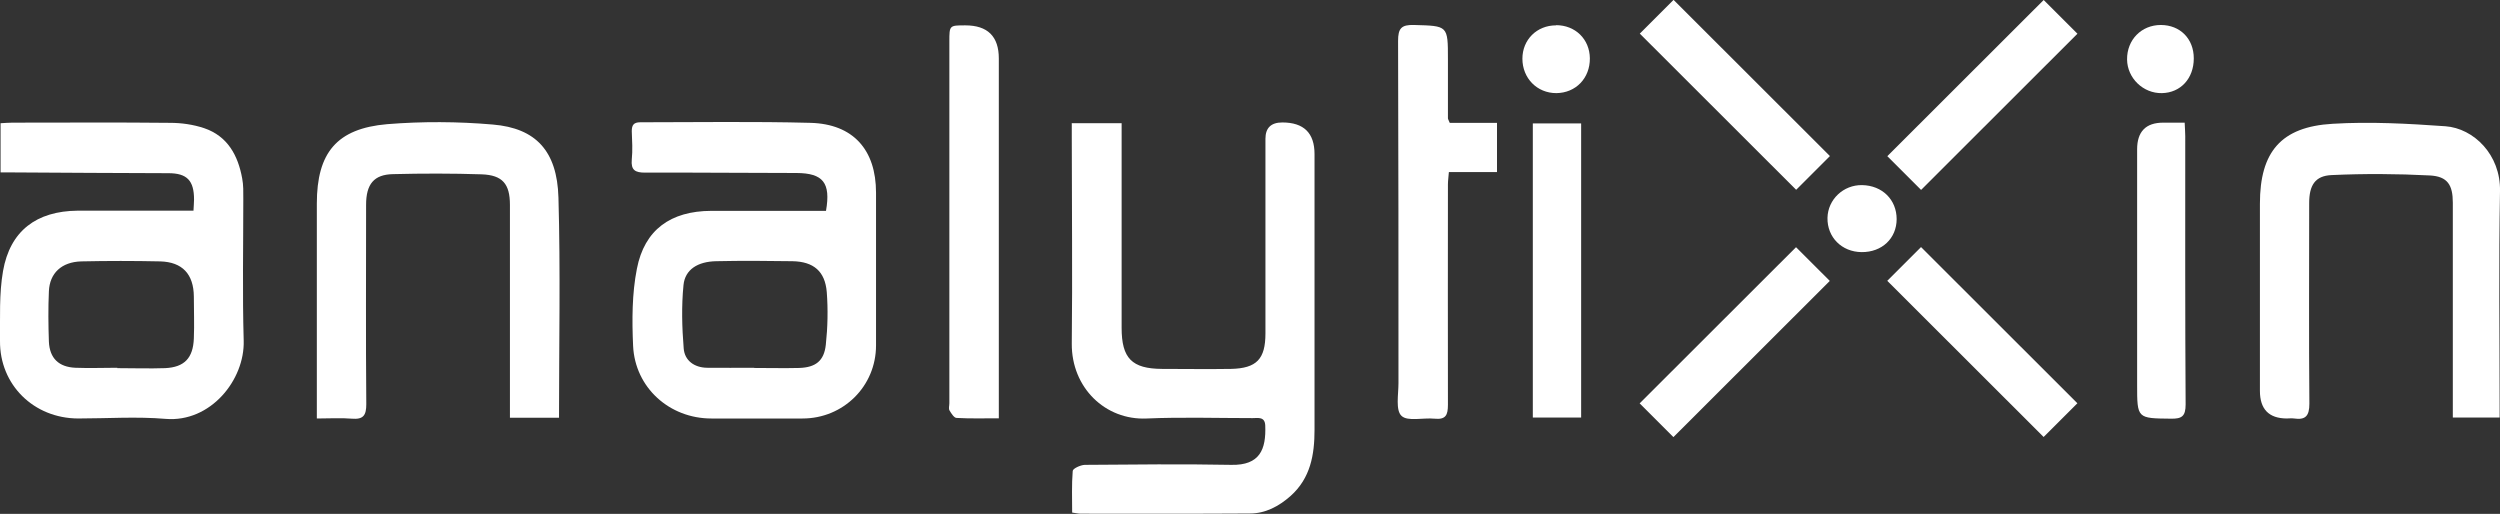 <svg xmlns="http://www.w3.org/2000/svg" width="180" height="37" viewBox="0 0 180 37" fill="none"><rect x="0" y="0" width="180" height="37" fill="#333333" stroke="none"/><g clip-path="url(#clip0_3_455)"><path d="M77.195 8.872H80.757C80.757 9.24 80.757 9.553 80.757 9.867C80.757 14.446 80.757 19.025 80.757 23.604C80.757 25.798 81.493 26.547 83.663 26.561C85.313 26.561 86.978 26.588 88.629 26.561C90.484 26.52 91.112 25.852 91.112 23.999C91.112 19.325 91.112 14.664 91.112 9.989C91.112 9.208 91.517 8.817 92.326 8.817C93.873 8.817 94.646 9.576 94.646 11.093C94.646 17.716 94.646 24.326 94.646 30.949C94.646 32.734 94.359 34.424 92.927 35.705C92.081 36.455 91.112 36.973 89.98 36.973C85.927 37 81.875 36.986 77.823 36.986C77.646 36.986 77.482 36.946 77.195 36.905C77.195 35.896 77.155 34.901 77.236 33.907C77.25 33.729 77.796 33.484 78.096 33.47C81.616 33.443 85.136 33.402 88.656 33.47C90.716 33.511 91.166 32.353 91.098 30.636C91.071 29.982 90.58 30.104 90.184 30.104C87.647 30.104 85.095 30.023 82.557 30.132C79.583 30.268 77.141 27.91 77.168 24.735C77.223 19.802 77.168 14.868 77.168 9.935C77.168 9.608 77.168 9.294 77.168 8.858L77.195 8.872Z" fill="white"></path><path d="M59.472 15.182C59.827 13.151 59.254 12.47 57.358 12.456C53.715 12.456 50.086 12.415 46.443 12.429C45.733 12.429 45.419 12.252 45.488 11.489C45.556 10.821 45.515 10.126 45.488 9.444C45.488 9.008 45.624 8.804 46.102 8.804C50.181 8.804 54.274 8.736 58.354 8.845C61.437 8.926 63.074 10.793 63.074 13.873C63.074 17.539 63.074 21.205 63.074 24.871C63.074 27.801 60.728 30.132 57.781 30.132C55.598 30.132 53.401 30.132 51.218 30.132C48.203 30.132 45.72 27.91 45.583 24.898C45.501 23.059 45.501 21.151 45.856 19.352C46.402 16.531 48.298 15.195 51.204 15.182C53.633 15.182 56.062 15.182 58.477 15.182C58.79 15.182 59.118 15.182 59.486 15.182H59.472ZM54.274 26.493C55.366 26.493 56.457 26.52 57.549 26.493C58.722 26.452 59.336 25.989 59.459 24.817C59.595 23.563 59.623 22.282 59.527 21.028C59.404 19.529 58.572 18.834 57.057 18.807C55.229 18.779 53.387 18.766 51.559 18.807C50.236 18.834 49.322 19.406 49.212 20.524C49.062 22.037 49.103 23.576 49.226 25.089C49.294 25.961 49.99 26.466 50.904 26.479C52.023 26.493 53.142 26.479 54.274 26.479V26.493Z" fill="white"></path><path d="M13.93 15.182C13.944 14.827 13.971 14.596 13.971 14.364C13.971 13.001 13.466 12.47 12.129 12.47C8.432 12.456 4.734 12.442 1.037 12.415C0.723 12.415 0.409 12.415 0.041 12.415V8.872C0.327 8.858 0.614 8.831 0.9 8.831C4.68 8.831 8.473 8.804 12.252 8.845C13.071 8.845 13.916 8.967 14.694 9.226C16.386 9.799 17.136 11.189 17.436 12.838C17.532 13.328 17.518 13.832 17.518 14.337C17.518 17.73 17.45 21.137 17.546 24.53C17.628 27.351 15.158 30.431 11.925 30.159C9.837 29.982 7.722 30.131 5.621 30.131C2.429 30.118 -0.027 27.706 3.2516e-06 24.544C0.014 22.868 -0.068 21.164 0.218 19.515C0.723 16.626 2.62 15.195 5.594 15.168C8.05 15.168 10.506 15.168 12.961 15.168C13.248 15.168 13.548 15.168 13.93 15.168V15.182ZM8.445 26.506C9.591 26.506 10.751 26.547 11.897 26.506C13.275 26.438 13.903 25.784 13.957 24.367C13.998 23.358 13.957 22.363 13.957 21.355C13.944 19.747 13.139 18.861 11.529 18.82C9.632 18.779 7.75 18.779 5.853 18.82C4.434 18.861 3.575 19.665 3.52 20.974C3.465 22.186 3.479 23.399 3.52 24.599C3.575 25.798 4.23 26.425 5.43 26.479C6.426 26.52 7.436 26.479 8.445 26.479V26.506Z" fill="white"></path><path d="M40.262 30.077H36.715C36.715 29.723 36.715 29.409 36.715 29.096C36.715 24.312 36.715 19.529 36.715 14.746C36.715 13.246 36.183 12.606 34.682 12.552C32.554 12.483 30.425 12.483 28.297 12.538C26.919 12.565 26.359 13.26 26.359 14.746C26.359 19.529 26.332 24.312 26.373 29.096C26.373 29.9 26.168 30.213 25.336 30.145C24.545 30.077 23.753 30.132 22.812 30.132C22.812 29.641 22.812 29.232 22.812 28.837C22.812 24.108 22.812 19.379 22.812 14.664C22.812 10.998 24.245 9.254 27.874 8.94C30.398 8.736 32.963 8.749 35.487 8.967C38.584 9.226 40.112 10.875 40.208 14.214C40.358 19.461 40.249 24.721 40.249 30.091L40.262 30.077Z" fill="white"></path><path d="M179.973 30.063H176.603C176.603 29.627 176.603 29.246 176.603 28.864C176.603 24.108 176.603 19.352 176.603 14.596C176.603 13.315 176.221 12.701 174.952 12.633C172.592 12.511 170.231 12.497 167.871 12.606C166.684 12.66 166.261 13.342 166.261 14.623C166.261 19.433 166.234 24.258 166.275 29.069C166.275 29.941 166.002 30.254 165.169 30.131C164.992 30.104 164.815 30.131 164.637 30.131C163.355 30.122 162.714 29.459 162.714 28.142C162.714 23.645 162.714 19.161 162.714 14.664C162.714 10.943 164.228 9.131 167.939 8.913C170.641 8.749 173.369 8.899 176.071 9.09C178.104 9.24 180.055 11.134 180 13.764C179.905 18.902 179.973 24.04 179.973 29.191V30.077V30.063Z" fill="white"></path><path d="M104.387 8.845H107.784V12.388H104.319C104.292 12.77 104.251 13.015 104.251 13.274C104.251 18.561 104.237 23.849 104.251 29.137C104.251 29.886 104.101 30.227 103.282 30.145C102.463 30.063 101.345 30.363 100.908 29.941C100.471 29.532 100.69 28.401 100.69 27.583C100.69 19.365 100.69 11.148 100.662 2.944C100.662 2.044 100.894 1.772 101.809 1.799C104.251 1.867 104.251 1.826 104.251 4.266C104.251 5.683 104.251 7.1 104.251 8.518C104.251 8.572 104.292 8.627 104.374 8.831L104.387 8.845Z" fill="white"></path><path d="M71.915 30.118C70.81 30.118 69.842 30.145 68.873 30.091C68.695 30.091 68.491 29.764 68.368 29.559C68.286 29.423 68.354 29.218 68.354 29.041C68.354 20.36 68.354 11.679 68.354 2.998C68.354 1.826 68.354 1.826 69.501 1.826C71.11 1.826 71.915 2.621 71.915 4.211C71.915 12.442 71.915 20.687 71.915 28.919C71.915 29.273 71.915 29.614 71.915 30.118Z" fill="white"></path><path d="M110.363 8.886H113.842V30.063H110.363V8.886Z" fill="white"></path><path d="M157.297 8.831C157.311 9.226 157.338 9.512 157.338 9.799C157.338 16.245 157.324 22.691 157.365 29.123C157.365 29.968 157.092 30.159 156.315 30.145C153.873 30.118 153.873 30.145 153.873 27.692C153.873 22.05 153.873 16.408 153.873 10.753C153.873 9.472 154.5 8.831 155.755 8.831C156.247 8.831 156.738 8.831 157.297 8.831Z" fill="white"></path><path d="M136.559 15.768C136.559 17.171 135.495 18.166 134.035 18.152C132.602 18.139 131.552 17.076 131.579 15.686C131.606 14.364 132.725 13.301 134.076 13.328C135.522 13.355 136.559 14.377 136.559 15.781V15.768Z" fill="white"></path><path d="M112.041 1.812C113.419 1.812 114.456 2.821 114.47 4.197C114.483 5.628 113.46 6.691 112.055 6.705C110.663 6.705 109.613 5.628 109.613 4.225C109.613 2.862 110.65 1.826 112.028 1.826L112.041 1.812Z" fill="white"></path><path d="M157.952 4.211C157.952 5.642 157.011 6.678 155.66 6.705C154.309 6.732 153.163 5.628 153.149 4.279C153.136 2.862 154.186 1.799 155.578 1.799C156.97 1.799 157.952 2.794 157.952 4.197V4.211Z" fill="white"></path><path d="M120.496 -0.009L118.065 2.42L129.323 13.665L131.754 11.237L120.496 -0.009Z" fill="white"></path><path d="M138.314 17.789L135.883 20.218L147.141 31.463L149.572 29.035L138.314 17.789Z" fill="white"></path><path d="M149.576 2.428L147.145 -0L135.887 11.245L138.318 13.674L149.576 2.428Z" fill="white"></path><path d="M131.745 20.226L129.314 17.798L118.055 29.043L120.486 31.472L131.745 20.226Z" fill="white"></path></g><defs><clipPath id="clip0_3_455"><rect width="180" height="37" fill="white"></rect></clipPath></defs></svg>